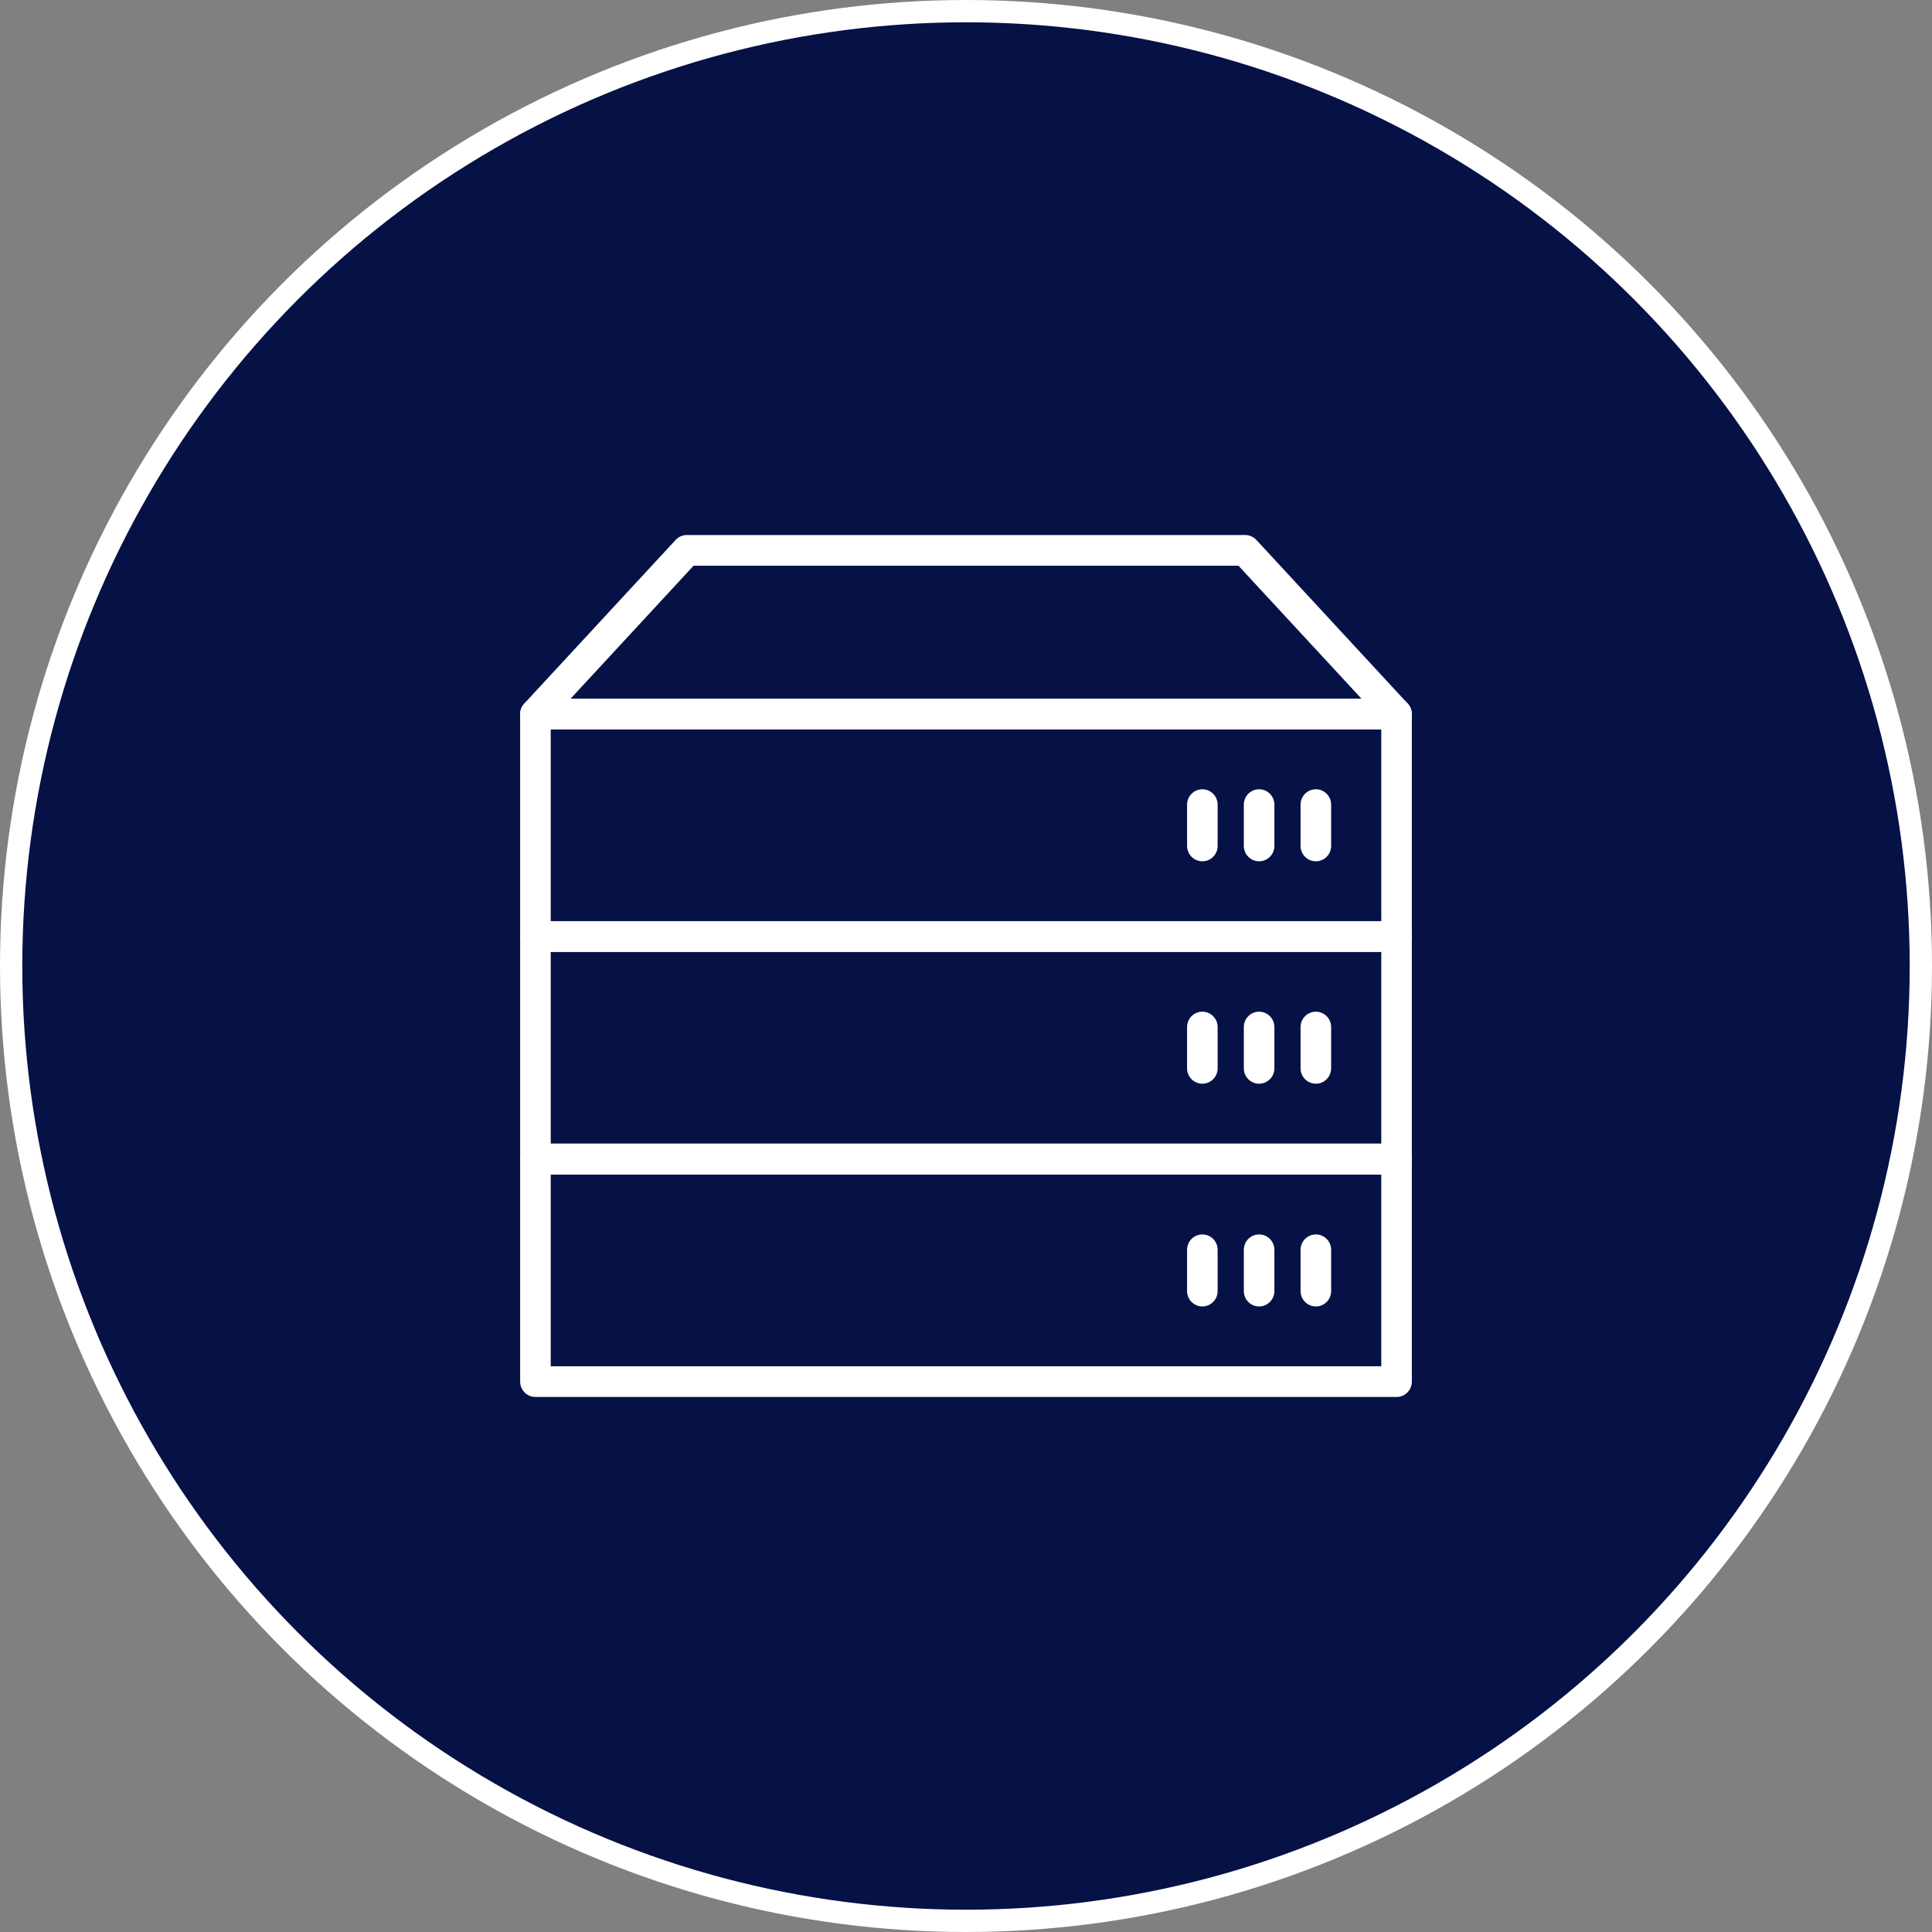 <?xml version="1.0" encoding="UTF-8"?> <svg xmlns="http://www.w3.org/2000/svg" width="260" height="260" viewBox="0 0 260 260" fill="none"><rect x="0" y="0" width="260" height="260" fill="#808080" stroke="none"/><circle cx="130" cy="130" r="128.5" fill="#061145" stroke="white" stroke-width="3"></circle><g clip-path="url(#clip0_18_2535)"><path d="M187.943 128.098H72.057C70.923 128.098 70 127.171 70 126.032V96.105C70 94.96 70.923 94.033 72.057 94.033H187.943C189.077 94.033 190 94.96 190 96.099V126.026C190 127.165 189.077 128.092 187.943 128.092V128.098ZM74.114 123.96H185.886V98.165H74.114V123.96Z" fill="white"></path><path d="M187.943 98.165H72.057C71.237 98.165 70.499 97.68 70.168 96.923C69.842 96.17 69.989 95.293 70.548 94.688L90.924 72.66C91.315 72.24 91.858 72 92.433 72H167.566C168.136 72 168.684 72.24 169.075 72.66L189.452 94.693C190.011 95.293 190.157 96.17 189.832 96.928C189.506 97.68 188.762 98.171 187.943 98.171V98.165ZM76.779 94.034H183.226L166.671 76.137H93.334L76.779 94.034Z" fill="white"></path><path d="M187.943 158.024H72.057C70.923 158.024 70 157.098 70 155.958V126.032C70 124.892 70.923 123.966 72.057 123.966H187.943C189.077 123.966 190 124.892 190 126.032V155.958C190 157.098 189.077 158.024 187.943 158.024ZM74.114 153.892H185.886V128.098H74.114V153.892Z" fill="white"></path><path d="M187.943 188H72.057C70.923 188 70 187.073 70 185.934V156.007C70 154.868 70.923 153.941 72.057 153.941H187.943C189.077 153.941 190 154.868 190 156.007V185.934C190 187.073 189.077 188 187.943 188ZM74.114 183.868H185.886V158.073H74.114V183.868Z" fill="white"></path><path d="M161.808 115.909C160.673 115.909 159.75 114.982 159.75 113.843V108.283C159.75 107.143 160.673 106.217 161.808 106.217C162.942 106.217 163.865 107.143 163.865 108.283V113.843C163.865 114.982 162.942 115.909 161.808 115.909Z" fill="white"></path><path d="M169.445 115.909C168.31 115.909 167.388 114.982 167.388 113.843V108.283C167.388 107.143 168.31 106.217 169.445 106.217C170.579 106.217 171.502 107.143 171.502 108.283V113.843C171.502 114.982 170.579 115.909 169.445 115.909Z" fill="white"></path><path d="M177.082 115.909C175.947 115.909 175.024 114.982 175.024 113.843V108.283C175.024 107.143 175.947 106.217 177.082 106.217C178.216 106.217 179.139 107.143 179.139 108.283V113.843C179.139 114.982 178.216 115.909 177.082 115.909Z" fill="white"></path><path d="M161.808 145.841C160.673 145.841 159.75 144.914 159.75 143.775V138.215C159.75 137.076 160.673 136.149 161.808 136.149C162.942 136.149 163.865 137.076 163.865 138.215V143.775C163.865 144.914 162.942 145.841 161.808 145.841Z" fill="white"></path><path d="M169.445 145.841C168.31 145.841 167.388 144.914 167.388 143.775V138.215C167.388 137.076 168.31 136.149 169.445 136.149C170.579 136.149 171.502 137.076 171.502 138.215V143.775C171.502 144.914 170.579 145.841 169.445 145.841Z" fill="white"></path><path d="M177.082 145.841C175.947 145.841 175.024 144.914 175.024 143.775V138.215C175.024 137.076 175.947 136.149 177.082 136.149C178.216 136.149 179.139 137.076 179.139 138.215V143.775C179.139 144.914 178.216 145.841 177.082 145.841Z" fill="white"></path><path d="M161.808 175.817C160.673 175.817 159.75 174.89 159.75 173.751V168.191C159.75 167.051 160.673 166.125 161.808 166.125C162.942 166.125 163.865 167.051 163.865 168.191V173.751C163.865 174.89 162.942 175.817 161.808 175.817Z" fill="white"></path><path d="M169.445 175.817C168.31 175.817 167.388 174.89 167.388 173.751V168.191C167.388 167.051 168.31 166.125 169.445 166.125C170.579 166.125 171.502 167.051 171.502 168.191V173.751C171.502 174.89 170.579 175.817 169.445 175.817Z" fill="white"></path><path d="M177.082 175.817C175.947 175.817 175.024 174.89 175.024 173.751V168.191C175.024 167.051 175.947 166.125 177.082 166.125C178.216 166.125 179.139 167.051 179.139 168.191V173.751C179.139 174.89 178.216 175.817 177.082 175.817Z" fill="white"></path></g><defs><clipPath id="clip0_18_2535"><rect width="120" height="116" fill="white" transform="translate(70 72)"></rect></clipPath></defs></svg> 